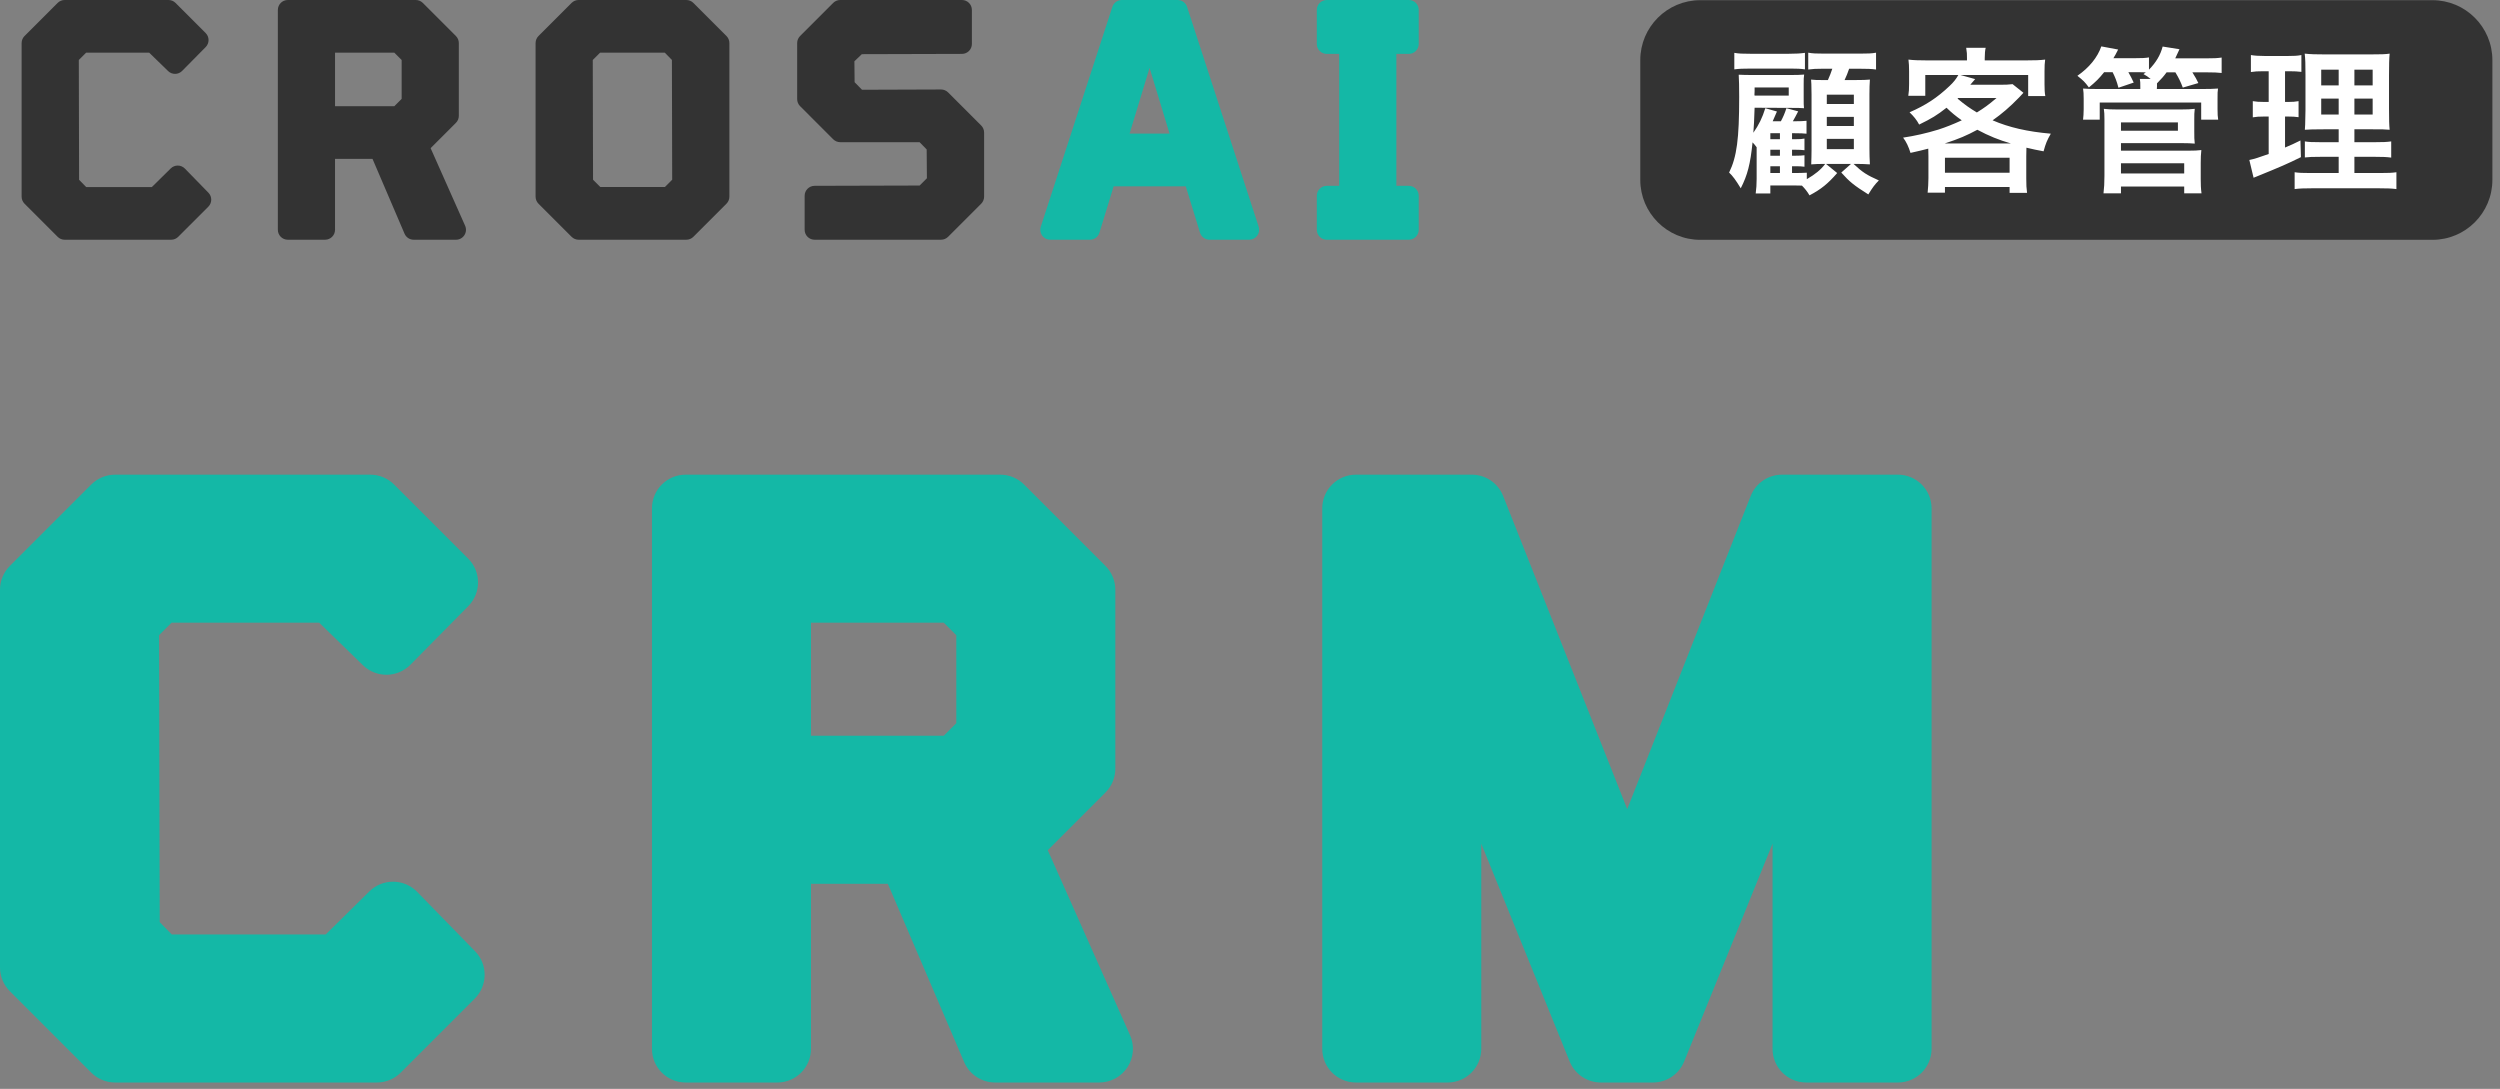 <?xml version="1.0" encoding="UTF-8" standalone="no"?><!DOCTYPE svg PUBLIC "-//W3C//DTD SVG 1.1//EN" "http://www.w3.org/Graphics/SVG/1.1/DTD/svg11.dtd"><svg width="100%" height="100%" viewBox="0 0 225 98" version="1.1" xmlns="http://www.w3.org/2000/svg" xmlns:xlink="http://www.w3.org/1999/xlink" xml:space="preserve" xmlns:serif="http://www.serif.com/" style="fill-rule:evenodd;clip-rule:evenodd;stroke-linejoin:round;stroke-miterlimit:2;"><rect x="0" y="0" width="225" height="98" fill="#808080" stroke="none"/><g><rect x="153.541" y="2.612" width="64.572" height="16.01" style="fill:#fff;"/><path d="M5.188,21.314l-2.979,-2.98c-0.168,-0.168 -0.263,-0.396 -0.263,-0.633l0,-13.826c0,-0.237 0.095,-0.465 0.263,-0.633l2.979,-2.98c0.168,-0.168 0.396,-0.262 0.633,-0.262l9.343,0c0.237,-0 0.465,0.094 0.633,0.262l2.711,2.712c0.348,0.348 0.35,0.911 0.004,1.261l-2.121,2.148c-0.345,0.35 -0.908,0.356 -1.261,0.013l-1.699,-1.653l-5.682,0l-0.656,0.656l0.025,10.782l0.637,0.652l5.914,-0l1.699,-1.676c0.169,-0.167 0.398,-0.26 0.637,-0.257c0.238,0.002 0.465,0.099 0.632,0.27l2.121,2.174c0.342,0.351 0.338,0.912 -0.008,1.258l-2.712,2.712c-0.168,0.167 -0.395,0.262 -0.633,0.262l-9.584,-0c-0.237,-0 -0.465,-0.095 -0.633,-0.262Zm19.819,-0.633l0,-19.786c0,-0.494 0.401,-0.895 0.895,-0.895l11.517,0c0.238,-0 0.465,0.094 0.633,0.262l2.98,2.98c0.168,0.168 0.262,0.396 0.262,0.633l0,6.55c0,0.238 -0.094,0.466 -0.262,0.633l-2.276,2.277l3.105,6.982c0.124,0.277 0.098,0.597 -0.067,0.851c-0.165,0.254 -0.447,0.408 -0.75,0.408l-3.813,-0c-0.358,-0 -0.682,-0.214 -0.822,-0.543l-2.882,-6.733l-3.374,0l0,6.381c0,0.494 -0.401,0.895 -0.895,0.895l-3.356,-0c-0.494,-0 -0.895,-0.401 -0.895,-0.895Zm5.146,-11.124l5.338,0l0.657,-0.657l0,-3.5l-0.657,-0.657l-5.338,0l0,4.814Zm21.291,11.757l-2.98,-2.98c-0.167,-0.168 -0.262,-0.396 -0.262,-0.633l0,-13.826c0,-0.237 0.095,-0.465 0.262,-0.633l2.98,-2.98c0.168,-0.168 0.396,-0.262 0.633,-0.262l9.692,0c0.237,-0 0.465,0.094 0.633,0.262l2.98,2.98c0.167,0.168 0.262,0.396 0.262,0.633l-0,13.826c-0,0.237 -0.095,0.465 -0.262,0.633l-2.98,2.98c-0.168,0.167 -0.396,0.262 -0.633,0.262l-9.692,-0c-0.237,-0 -0.465,-0.095 -0.633,-0.262Zm2.588,-4.481l5.809,-0l0.656,-0.657l-0.025,-10.781l-0.637,-0.652l-5.83,0l-0.656,0.656l0.025,10.776l0.658,0.658Zm18.386,3.848l-0,-3.061c-0,-0.493 0.399,-0.893 0.892,-0.895l9.457,-0.026l0.654,-0.655l-0.02,-2.593l-0.639,-0.654l-7.141,0c-0.237,0 -0.465,-0.094 -0.633,-0.262l-2.979,-2.98c-0.168,-0.168 -0.263,-0.396 -0.263,-0.633l0,-5.047c0,-0.237 0.095,-0.465 0.263,-0.633l2.979,-2.98c0.168,-0.168 0.396,-0.262 0.633,-0.262l10.954,0c0.494,-0 0.895,0.401 0.895,0.895l-0,3.061c-0,0.493 -0.399,0.893 -0.893,0.895l-9.012,0.025l-0.669,0.64l0.019,1.883l0.666,0.68l7.111,-0.025c0.239,-0.001 0.468,0.093 0.636,0.262l2.98,2.98c0.168,0.168 0.262,0.395 0.262,0.633l0,5.772c0,0.237 -0.094,0.465 -0.262,0.633l-2.98,2.98c-0.168,0.167 -0.395,0.262 -0.633,0.262l-11.382,-0c-0.495,-0 -0.895,-0.401 -0.895,-0.895Z" style="fill:#333;"/><path d="M93.67,20.404l6.443,-19.786c0.12,-0.369 0.464,-0.618 0.851,-0.618l5.02,0c0.388,-0 0.731,0.249 0.851,0.618l6.444,19.786c0.088,0.272 0.041,0.571 -0.127,0.803c-0.169,0.231 -0.438,0.369 -0.725,0.369l-3.57,-0c-0.393,-0 -0.74,-0.257 -0.856,-0.632l-1.282,-4.174l-6.489,0l-1.283,4.174c-0.115,0.375 -0.462,0.632 -0.855,0.632l-3.571,-0c-0.287,-0 -0.556,-0.138 -0.724,-0.369c-0.169,-0.232 -0.216,-0.531 -0.127,-0.803Zm9.791,-14.296l-1.799,5.919l3.598,0l-1.799,-5.919Zm15.051,14.573l0,-3.061c0,-0.494 0.401,-0.895 0.895,-0.895l1.119,0l-0,-11.874l-1.119,-0c-0.494,-0 -0.895,-0.401 -0.895,-0.895l0,-3.061c0,-0.494 0.401,-0.895 0.895,-0.895l7.383,0c0.495,-0 0.895,0.401 0.895,0.895l0,3.061c0,0.494 -0.4,0.895 -0.895,0.895l-1.118,-0l-0,11.874l1.118,0c0.495,0 0.895,0.401 0.895,0.895l0,3.061c0,0.494 -0.4,0.895 -0.895,0.895l-7.383,-0c-0.494,-0 -0.895,-0.401 -0.895,-0.895Z" style="fill:#14b8a6;"/><path d="M8.214,96.538l-7.326,-7.326c-0.569,-0.569 -0.888,-1.339 -0.888,-2.143l0,-33.992c0,-0.804 0.319,-1.574 0.888,-2.143l7.326,-7.326c0.568,-0.569 1.339,-0.888 2.143,-0.888l22.969,0c0.804,0 1.575,0.319 2.143,0.888l6.666,6.666c1.179,1.178 1.185,3.087 0.014,4.273l-5.214,5.28c-1.17,1.185 -3.076,1.204 -4.27,0.043l-3.936,-3.828l-13.288,-0l-1.126,1.126l0.06,25.825l1.086,1.111l13.85,0l3.933,-3.879c0.574,-0.567 1.351,-0.881 2.158,-0.873c0.806,0.008 1.577,0.337 2.14,0.914l5.214,5.347c1.158,1.187 1.147,3.086 -0.027,4.259l-6.666,6.666c-0.568,0.569 -1.339,0.888 -2.143,0.888l-23.563,-0c-0.804,-0 -1.575,-0.319 -2.143,-0.888Zm50.463,-2.143l-0,-48.644c-0,-1.674 1.357,-3.031 3.03,-3.031l28.316,0c0.803,0 1.574,0.319 2.143,0.888l7.326,7.326c0.568,0.569 0.888,1.339 0.888,2.143l-0,16.105c-0,0.804 -0.32,1.575 -0.888,2.143l-5.194,5.194l7.404,16.644c0.417,0.938 0.332,2.023 -0.227,2.883c-0.559,0.861 -1.516,1.38 -2.542,1.38l-9.372,-0c-1.213,-0 -2.309,-0.723 -2.787,-1.838l-6.869,-16.049l-6.916,0l-0,14.856c-0,1.674 -1.357,3.031 -3.031,3.031l-8.251,-0c-1.673,-0 -3.03,-1.357 -3.03,-3.031Zm14.312,-28.178l11.95,0l1.129,-1.129l-0,-7.917l-1.129,-1.129l-11.95,0l-0,10.175Zm46.014,28.178l0,-48.644c0,-1.674 1.357,-3.031 3.031,-3.031l10.429,0c1.242,0 2.359,0.759 2.817,1.914l11.169,28.185l11.113,-28.18c0.457,-1.158 1.575,-1.919 2.82,-1.919l10.428,0c1.674,0 3.031,1.357 3.031,3.031l0,48.644c0,1.674 -1.357,3.031 -3.031,3.031l-8.25,-0c-1.674,-0 -3.031,-1.357 -3.031,-3.031l0,-18.464l-7.955,19.604c-0.464,1.143 -1.575,1.891 -2.809,1.891l-4.686,-0c-1.234,-0 -2.344,-0.748 -2.808,-1.891l-7.956,-19.604l0,18.464c0,1.674 -1.357,3.031 -3.031,3.031l-8.25,-0c-1.674,-0 -3.031,-1.357 -3.031,-3.031Z" style="fill:#14b8a6;"/><path d="M224.314,5.409l-0,10.783c-0,2.976 -2.416,5.392 -5.392,5.392l-65.905,0c-2.976,0 -5.392,-2.416 -5.392,-5.392l-0,-10.783c-0,-2.976 2.416,-5.392 5.392,-5.392l65.905,0c2.976,0 5.392,2.416 5.392,5.392Zm-34.178,1.088c0.241,0.481 0.368,0.807 0.524,1.401l1.374,-0.467c-0.17,-0.354 -0.255,-0.538 -0.482,-0.934l0.935,-0c0.24,-0 0.396,-0 0.637,0.014l-0.213,0.156c0.283,0.155 0.354,0.212 0.652,0.439l-0.977,-0c0.042,0.212 0.042,0.368 0.042,0.679l0,0.227l-3.667,-0c-0.821,-0 -1.061,-0.015 -1.486,-0.043c0.042,0.269 0.056,0.481 0.056,0.906l0,0.963c0,0.396 -0.028,0.651 -0.056,0.934l1.5,0l0,-1.543l9.132,0l0,1.543l1.529,0c-0.042,-0.269 -0.057,-0.509 -0.057,-0.934l0,-0.991c0,-0.453 0,-0.623 0.043,-0.878c-0.467,0.028 -0.722,0.043 -1.529,0.043l-3.978,-0l0.014,-0.227l-0,-0.283c0.453,-0.467 0.594,-0.623 0.863,-0.991l0.793,-0c0.312,0.524 0.467,0.835 0.666,1.373l1.401,-0.41c-0.184,-0.383 -0.226,-0.453 -0.538,-0.963l1.317,-0c0.623,-0 0.934,0.014 1.317,0.057l-0,-1.388c-0.411,0.057 -0.694,0.071 -1.388,0.071l-2.789,-0c0.128,-0.269 0.156,-0.326 0.382,-0.821l-1.515,-0.241c-0.198,0.765 -0.594,1.43 -1.231,2.081l-0,-1.104c-0.326,0.057 -0.623,0.071 -1.26,0.071l-1.94,-0c0.17,-0.269 0.227,-0.397 0.425,-0.779l-1.515,-0.283c-0.34,0.991 -1.09,1.911 -2.152,2.647c0.566,0.453 0.651,0.538 1.034,1.048c0.637,-0.524 0.92,-0.807 1.373,-1.373l0.764,-0Zm0.751,10.901l-0,-0.609l5.691,0l0,0.609l1.557,0c-0.056,-0.411 -0.07,-0.807 -0.07,-1.288l-0,-1.43c-0,-0.467 0.014,-0.821 0.056,-1.175c-0.325,0.042 -0.637,0.056 -1.161,0.056l-6.073,0l-0,-0.679l5.479,-0c0.481,-0 0.807,0.014 1.161,0.042c-0.043,-0.34 -0.043,-0.58 -0.043,-1.104l0,-1.062c0,-0.396 0,-0.665 0.043,-0.963c-0.34,0.043 -0.694,0.057 -1.218,0.057l-5.776,0c-0.482,0 -0.85,-0.014 -1.189,-0.057c0.042,0.269 0.056,0.524 0.056,0.935l0,5.097c0,0.651 -0.028,1.076 -0.085,1.571l1.572,0Zm-0,-2.704l5.691,-0l0,0.92l-5.691,0l-0,-0.92Zm-0,-3.681l5.125,-0l-0,0.75l-5.125,0l-0,-0.75Zm19.594,4.559l-2.534,-0c-0.737,-0 -1.048,-0.014 -1.43,-0.071l-0,1.515c0.481,-0.057 0.849,-0.071 1.599,-0.071l5.961,-0c0.764,-0 1.146,0.014 1.6,0.071l-0,-1.515c-0.383,0.057 -0.751,0.071 -1.501,0.071l-2.28,-0l0,-1.459l1.827,0c0.722,0 1.076,0.015 1.486,0.071l0,-1.458c-0.41,0.057 -0.722,0.071 -1.5,0.071l-1.813,-0l0,-1.161l1.629,-0c0.849,-0 1.076,-0 1.543,0.042c-0.043,-0.41 -0.057,-0.906 -0.057,-1.897l0,-3.015c0,-0.864 0.014,-1.529 0.057,-1.94c-0.354,0.057 -0.779,0.071 -1.827,0.071l-3.907,-0c-0.92,-0 -1.373,-0.014 -1.911,-0.071c0.056,0.467 0.07,0.935 0.07,1.897l0,3.2c-0.028,1.43 -0.028,1.43 -0.056,1.755c0.425,-0.028 0.75,-0.042 1.699,-0.042l1.345,-0l-0,1.161l-1.586,-0c-0.821,-0 -1.104,-0.014 -1.458,-0.071l-0,1.444c0.368,-0.042 0.665,-0.057 1.472,-0.057l1.572,0l-0,1.459Zm1.415,-9.302l1.643,0l-0,1.416l-1.643,-0l0,-1.416Zm-1.415,2.605l-0,1.43l-1.572,0l0,-1.43l1.572,0Zm1.415,0l1.643,0l-0,1.43l-1.643,0l0,-1.43Zm-1.415,-2.605l-0,1.416l-1.572,-0l0,-1.416l1.572,0Zm-36.923,9.769c-0,0.439 -0.028,0.849 -0.071,1.302l1.558,0l-0,-0.509l5.818,-0l0,0.524l1.572,-0c-0.057,-0.411 -0.071,-0.694 -0.071,-1.303l-0,-1.968c-0,-0.382 -0,-0.425 0.014,-0.793c0.666,0.156 0.864,0.199 1.543,0.326c0.198,-0.722 0.312,-0.991 0.652,-1.586c-2.11,-0.184 -3.766,-0.566 -5.239,-1.203c0.807,-0.566 1.529,-1.175 2.393,-2.067c0.255,-0.283 0.255,-0.283 0.382,-0.411l-0.977,-0.778c-0.297,0.042 -0.637,0.056 -1.147,0.056l-2.661,0c0.283,-0.325 0.425,-0.495 0.439,-0.509l-1.317,-0.368l6.088,-0l-0,1.897l1.543,-0c-0.057,-0.298 -0.071,-0.623 -0.071,-1.062l0,-1.175c0,-0.453 0.014,-0.751 0.057,-1.048c-0.496,0.057 -0.92,0.071 -1.657,0.071l-3.78,-0l0,-0.212c0,-0.34 0.029,-0.722 0.085,-0.921l-1.755,0c0.071,0.453 0.071,0.524 0.071,0.935l-0,0.198l-3.653,-0c-0.665,-0 -1.133,-0.014 -1.614,-0.071c0.042,0.326 0.057,0.623 0.057,1.048l-0,1.147c-0,0.438 -0.015,0.707 -0.071,1.061l1.529,0l-0,-1.868l2.973,-0c-0.184,0.339 -0.439,0.665 -0.793,0.991c-1.118,1.061 -2.138,1.727 -3.596,2.364c0.382,0.368 0.637,0.679 0.864,1.104c1.132,-0.552 1.599,-0.835 2.463,-1.515c0.467,0.453 0.793,0.722 1.373,1.133c-0.807,0.368 -1.415,0.609 -2.109,0.835c-1.062,0.326 -2.124,0.567 -3.171,0.722c0.283,0.368 0.495,0.821 0.665,1.374c0.779,-0.17 1.048,-0.241 1.6,-0.383c0.014,0.269 0.014,0.411 0.014,0.694l-0,1.968Zm2.676,-7.22l3.454,-0c-0.764,0.651 -1.09,0.877 -1.77,1.302c-0.637,-0.382 -1.047,-0.665 -1.741,-1.246l0.057,-0.056Zm-1.204,4.091c1.303,-0.425 1.954,-0.708 2.931,-1.232c1.033,0.553 1.94,0.921 3.016,1.232l-5.947,0Zm0.015,1.288l5.818,0l0,1.345l-5.818,0l-0,-1.345Zm29.136,-7.786l-0,2.761l-0.439,-0c-0.439,-0 -0.651,-0.015 -0.991,-0.071l-0,1.458c0.325,-0.057 0.552,-0.071 0.962,-0.071l0.468,0l-0,3.37c-0.963,0.339 -1.26,0.439 -1.742,0.538l0.383,1.599l0.283,-0.113c2.194,-0.892 2.746,-1.132 3.978,-1.741l-0.043,-1.501c-0.622,0.312 -0.792,0.382 -1.387,0.637l0,-2.789l0.326,0c0.325,0 0.608,0.014 0.892,0.057l-0,-1.444c-0.312,0.056 -0.524,0.071 -0.892,0.071l-0.326,-0l0,-2.761l0.425,-0c0.396,-0 0.693,0.014 1.047,0.056l0,-1.514c-0.354,0.07 -0.693,0.085 -1.26,0.085l-1.996,-0c-0.58,-0 -0.948,-0.029 -1.288,-0.085l-0,1.529c0.354,-0.057 0.609,-0.071 1.062,-0.071l0.538,-0Zm-42.898,8.551l0.269,-0c0.425,-0 0.524,-0 0.85,0.042l-0,-1.033c-0.241,0.028 -0.382,0.042 -0.835,0.042l-0.284,0l0,-0.538l0.269,0c0.411,0 0.595,0.015 0.85,0.043l-0,-1.048c-0.198,0.043 -0.397,0.057 -0.835,0.057l-0.284,-0l0,-0.538l0.241,-0c0.481,-0 0.821,0.014 1.062,0.042l-0,-1.161c-0.297,0.029 -0.566,0.043 -1.048,0.043l-0.184,-0c0.057,-0.085 0.368,-0.666 0.482,-0.892l-1.062,-0.283c-0.142,0.453 -0.298,0.807 -0.496,1.175l-0.736,-0c0.085,-0.184 0.085,-0.184 0.184,-0.425c0.043,-0.099 0.113,-0.255 0.198,-0.453l-1.047,-0.297c-0.269,0.863 -0.581,1.501 -1.076,2.208c0.056,-0.707 0.07,-1.019 0.113,-2.251l3.412,0.015c0.467,-0 0.637,-0 1.033,0.028c-0.028,-0.269 -0.028,-0.397 -0.028,-0.963l0,-1.189c0,-0.467 0,-0.623 0.043,-0.878c-0.354,0.028 -0.581,0.043 -1.317,0.043l-3.27,-0c-0.652,-0 -0.935,-0.015 -1.303,-0.029c0.028,0.595 0.043,0.935 0.043,1.996c-0,3.781 -0.213,5.394 -0.907,6.81c0.34,0.326 0.581,0.651 1.048,1.416c0.609,-1.189 0.864,-2.18 1.062,-4.134c0.156,0.17 0.198,0.212 0.368,0.439l0,2.846c0,0.495 -0.028,0.877 -0.085,1.316l1.317,0l-0,-0.722l2.152,0c0.269,0 0.424,0 0.693,0.014c0.269,0.269 0.482,0.538 0.68,0.878c1.048,-0.552 1.656,-1.048 2.492,-2.01l-1.006,-0.821l2.252,-0l-0.878,0.778c0.75,0.836 1.132,1.147 2.435,1.968c0.382,-0.623 0.58,-0.892 0.948,-1.26c-1.104,-0.495 -1.444,-0.708 -2.279,-1.486l0.255,-0c0.396,-0 0.835,0.014 1.217,0.042c-0.028,-0.467 -0.042,-0.906 -0.042,-1.458l-0,-4.856c-0,-0.524 0.014,-0.92 0.042,-1.317c-0.311,0.028 -0.637,0.043 -1.387,0.043l-0.892,-0c0.17,-0.368 0.283,-0.637 0.411,-1.02l0.906,0c0.722,0 1.118,0.014 1.515,0.071l-0,-1.515c-0.354,0.071 -0.737,0.085 -1.515,0.085l-3.087,0c-0.778,0 -1.118,-0.014 -1.5,-0.085l-0,1.515c0.41,-0.057 0.722,-0.071 1.302,-0.071l0.864,0c-0.128,0.383 -0.213,0.609 -0.397,1.02l-0.311,-0c-0.651,-0 -0.85,-0 -1.203,-0.043c0.028,0.326 0.028,0.326 0.042,1.345l-0,4.998c-0,0.439 -0.014,0.849 -0.028,1.288c0.368,-0.028 0.651,-0.042 1.104,-0.042l0.156,-0c-0.411,0.538 -0.906,0.934 -1.657,1.373l0,-0.581c-0.382,0.015 -0.665,0.029 -1.076,0.029l-0.255,-0l0,-0.609Zm-1.953,-0l0.863,-0l0,0.609l-0.863,-0l-0,-0.609Zm5.082,-6.442l2.435,0l0,0.836l-2.435,-0l0,-0.836Zm-5.082,4.007l-0,-0.538l0.863,-0l0,0.538l-0.863,-0Zm-0,0.948l0.863,0l0,0.538l-0.863,0l-0,-0.538Zm-1.416,-5.606l3.072,0l0,0.736l-3.072,0c-0.014,-0.042 -0.014,-0.071 -0.014,-0.085l0.014,-0.325l-0,-0.326Zm6.498,4.63l2.435,-0l0,0.92l-2.435,-0l0,-0.92Zm0,-1.983l2.435,0l0,0.822l-2.435,-0l0,-0.822Zm-8.324,-4.275c0.439,-0.057 0.778,-0.071 1.5,-0.071l3.568,0c0.552,0 0.906,0.014 1.288,0.071l0,-1.487c-0.382,0.057 -0.807,0.085 -1.5,0.085l-3.356,0c-0.778,0 -1.118,-0.014 -1.5,-0.085l-0,1.487Z" style="fill:#333;"/></g></svg>